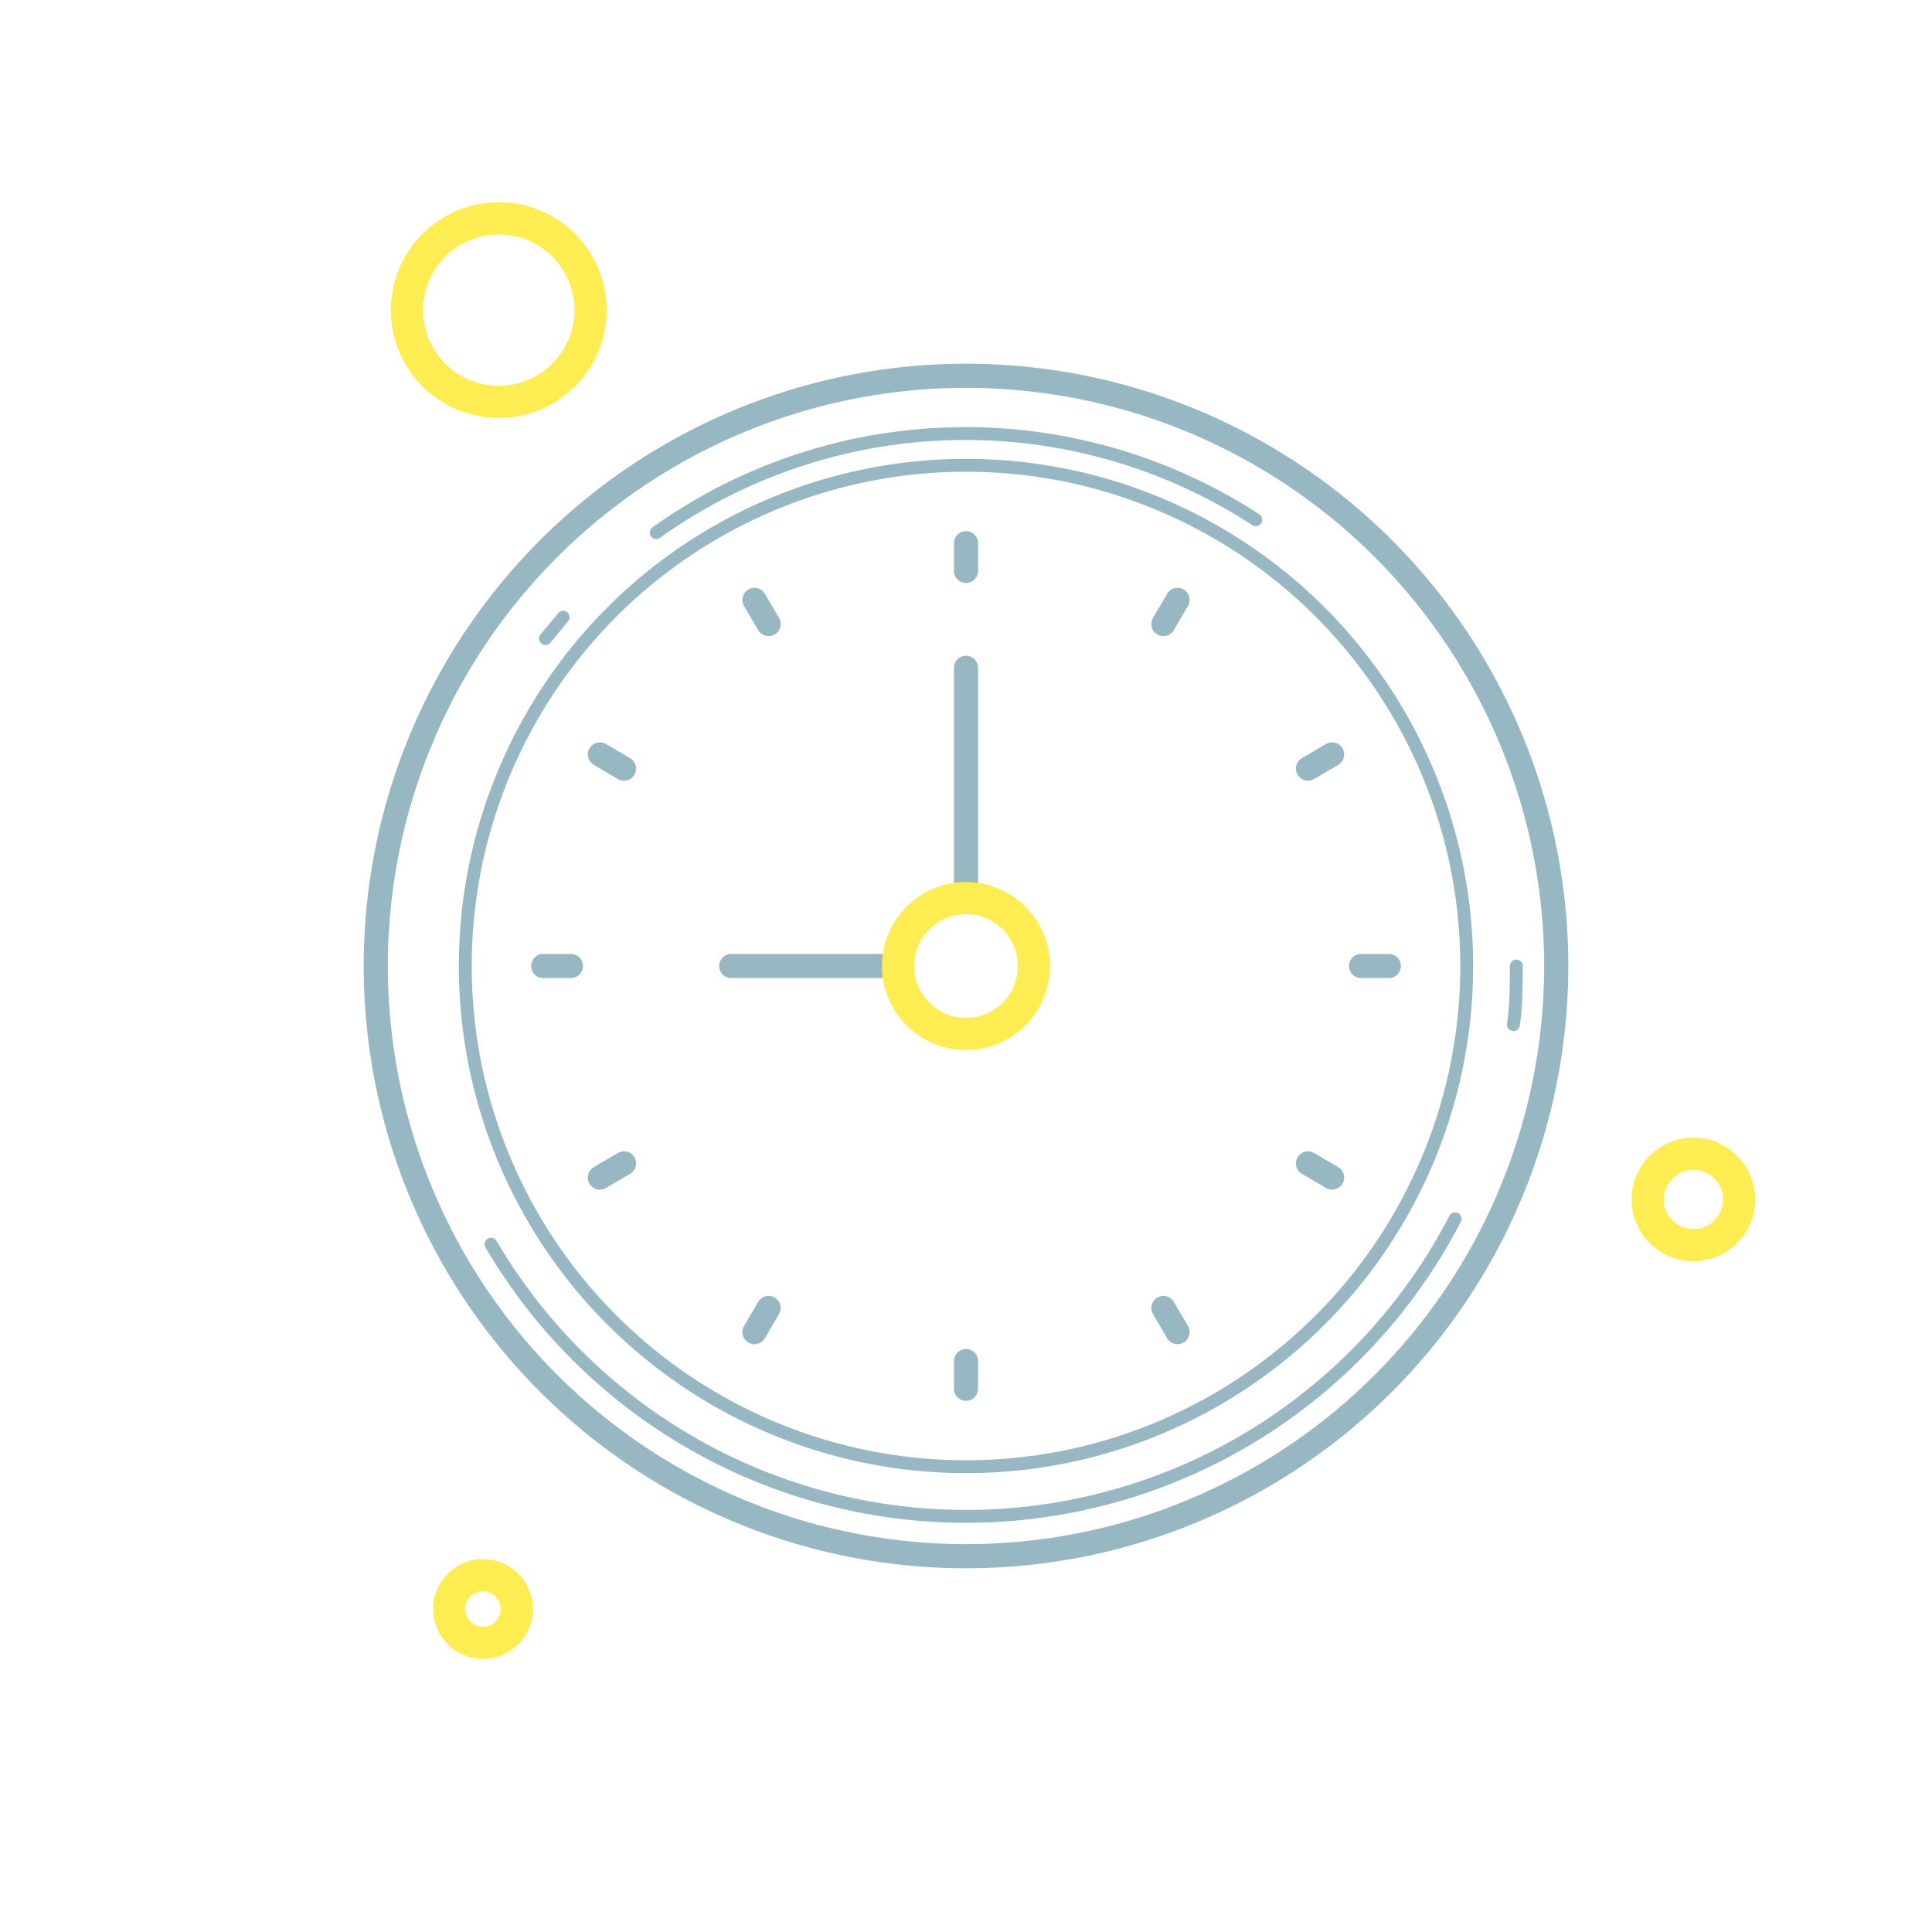 <?xml version="1.0" encoding="UTF-8"?> <svg xmlns="http://www.w3.org/2000/svg" id="Layer_1" data-name="Layer 1" viewBox="0 0 60 60"> <defs> <style>.cls-1,.cls-2,.cls-3{fill:none;}.cls-1{stroke:#feec53;stroke-miterlimit:10;}.cls-2,.cls-3{stroke:#97b7c2;stroke-linecap:round;stroke-linejoin:round;}.cls-2{stroke-width:0.75px;}.cls-3{stroke-width:0.4px;}</style> </defs> <title>time</title> <circle class="cls-1" cx="15.49" cy="9.63" r="2.85"></circle> <circle class="cls-2" cx="30" cy="30" r="18.33"></circle> <circle class="cls-3" cx="30" cy="30" r="15.55"></circle> <path class="cls-3" d="M47.09,30c0,.61,0,1.22-.09,1.82"></path> <path class="cls-3" d="M45.19,37.85a17.1,17.1,0,0,1-29.94.79"></path> <path class="cls-3" d="M20.38,16.54A16.53,16.53,0,0,1,39,16.14"></path> <path class="cls-3" d="M16.94,19.83l.55-.66"></path> <line class="cls-2" x1="30" y1="20.74" x2="30" y2="27.89"></line> <line class="cls-2" x1="27.89" y1="30" x2="22.71" y2="30"></line> <line class="cls-2" x1="30" y1="16.87" x2="30" y2="17.73"></line> <line class="cls-2" x1="30" y1="42.27" x2="30" y2="43.13"></line> <line class="cls-2" x1="16.87" y1="30" x2="17.73" y2="30"></line> <line class="cls-2" x1="42.27" y1="30" x2="43.13" y2="30"></line> <line class="cls-2" x1="18.63" y1="36.57" x2="19.38" y2="36.13"></line> <line class="cls-2" x1="40.62" y1="23.87" x2="41.37" y2="23.43"></line> <line class="cls-2" x1="36.57" y1="41.37" x2="36.13" y2="40.62"></line> <line class="cls-2" x1="23.87" y1="19.38" x2="23.43" y2="18.63"></line> <line class="cls-2" x1="41.37" y1="36.57" x2="40.62" y2="36.13"></line> <line class="cls-2" x1="19.38" y1="23.87" x2="18.63" y2="23.43"></line> <line class="cls-2" x1="36.57" y1="18.63" x2="36.13" y2="19.38"></line> <line class="cls-2" x1="23.87" y1="40.62" x2="23.43" y2="41.37"></line> <circle class="cls-1" cx="30" cy="30" r="2.11"></circle> <circle class="cls-1" cx="52.59" cy="37.25" r="1.42"></circle> <circle class="cls-1" cx="15" cy="49.97" r="1.05"></circle> </svg> 